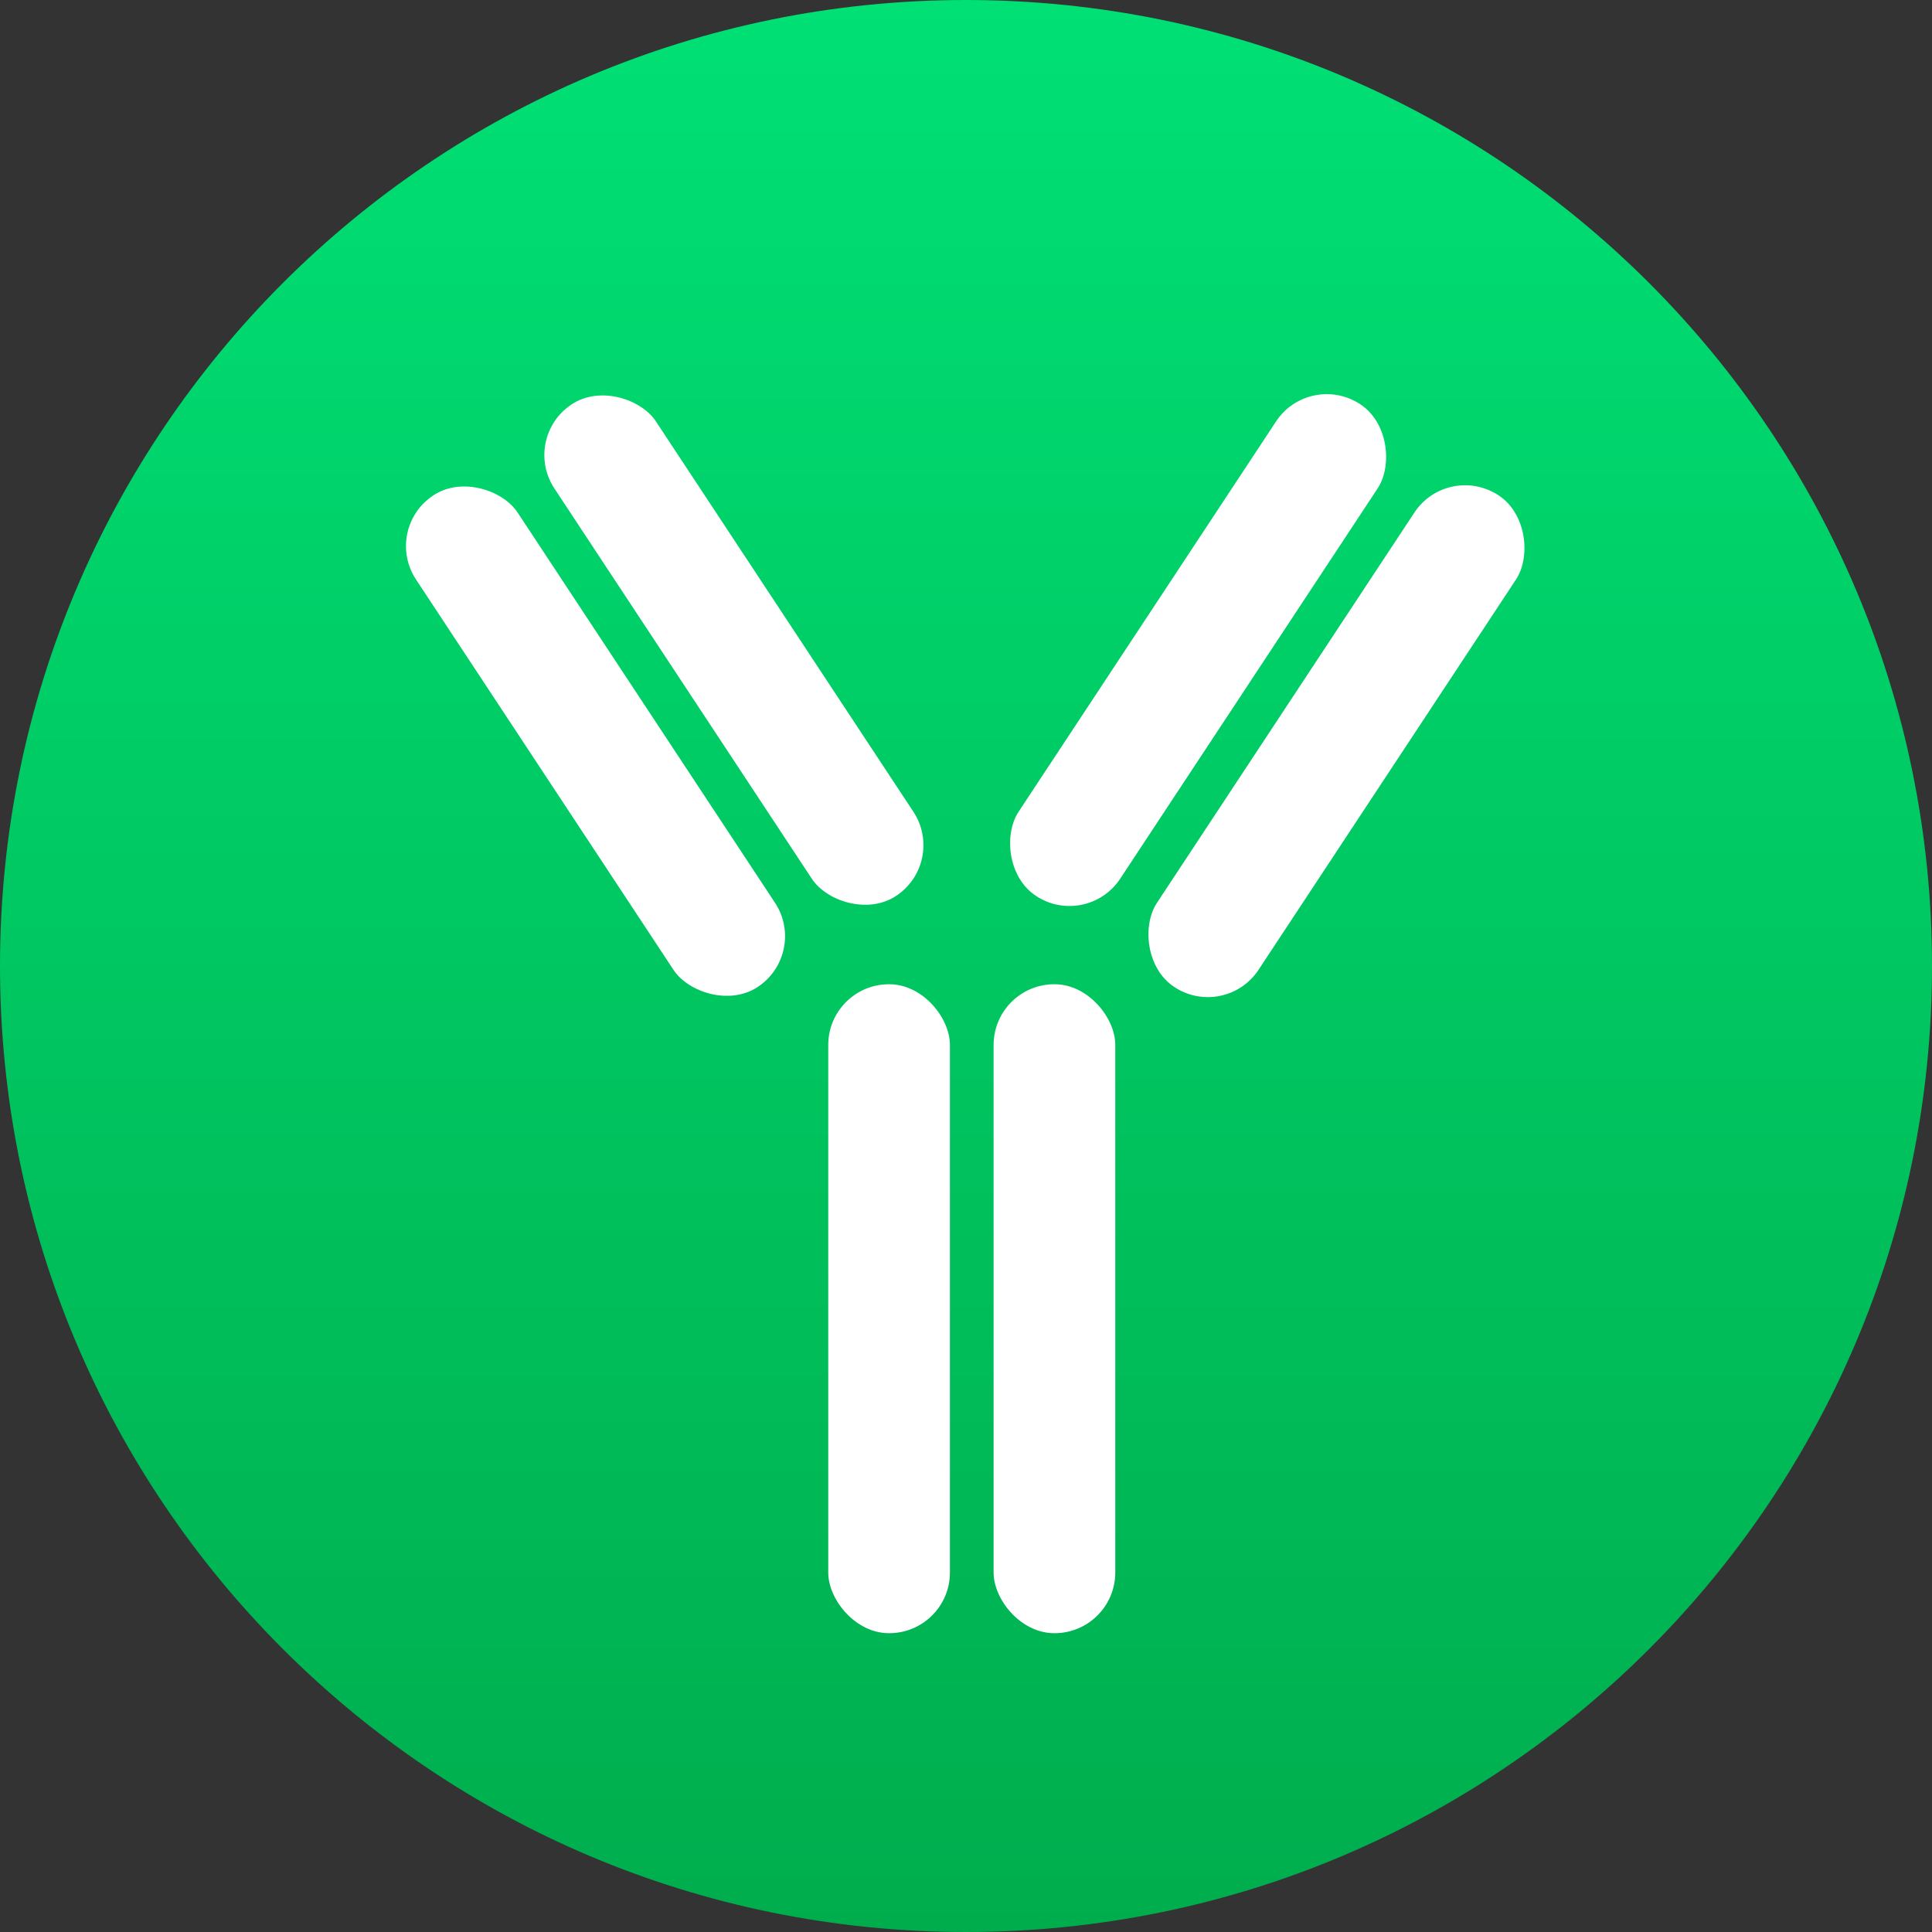 <?xml version="1.0" encoding="UTF-8"?>
<svg id="Layer_2" data-name="Layer 2" xmlns="http://www.w3.org/2000/svg" xmlns:xlink="http://www.w3.org/1999/xlink" viewBox="0 0 80.5 80.5">
  <rect x="0" y="0" width="80.5" height="80.5" fill="#333333" stroke="none"/>
  <defs>
    <style>
      .cls-1 {
        fill: url(#linear-gradient);
      }

      .cls-2 {
        fill: #fff;
      }
    </style>
    <linearGradient id="linear-gradient" x1="40.25" y1="80.5" x2="40.25" y2="0" gradientUnits="userSpaceOnUse">
      <stop offset="0" stop-color="#00ad4d"/>
      <stop offset="1" stop-color="#00e075"/>
    </linearGradient>
  </defs>
  <g id="Layer_7" data-name="Layer 7">
    <g>
      <path class="cls-1" d="M0,40.25C0,18.02,18.02,0,40.25,0c22.23,0,40.25,18.02,40.25,40.25,0,22.23-18.02,40.25-40.25,40.25-22.23,0-40.25-18.02-40.25-40.25Z"/>
      <g>
        <rect class="cls-2" x="34.51" y="41.01" width="5.07" height="27.04" rx="2.53" ry="2.53"/>
        <rect class="cls-2" x="41.4" y="41.01" width="5.07" height="27.04" rx="2.53" ry="2.53"/>
        <rect class="cls-2" x="22.28" y="18.62" width="5.07" height="24.54" rx="2.53" ry="2.53" transform="translate(-12.91 18.76) rotate(-33.41)"/>
        <rect class="cls-2" x="28.04" y="14.82" width="5.07" height="24.54" rx="2.53" ry="2.53" transform="translate(-9.86 21.31) rotate(-33.41)"/>
        <rect class="cls-2" x="53.15" y="18.62" width="5.07" height="24.54" rx="2.53" ry="2.53" transform="translate(85.16 87.33) rotate(-146.59)"/>
        <rect class="cls-2" x="47.39" y="14.82" width="5.07" height="24.54" rx="2.53" ry="2.53" transform="translate(76.68 77.19) rotate(-146.59)"/>
      </g>
    </g>
  </g>
</svg>